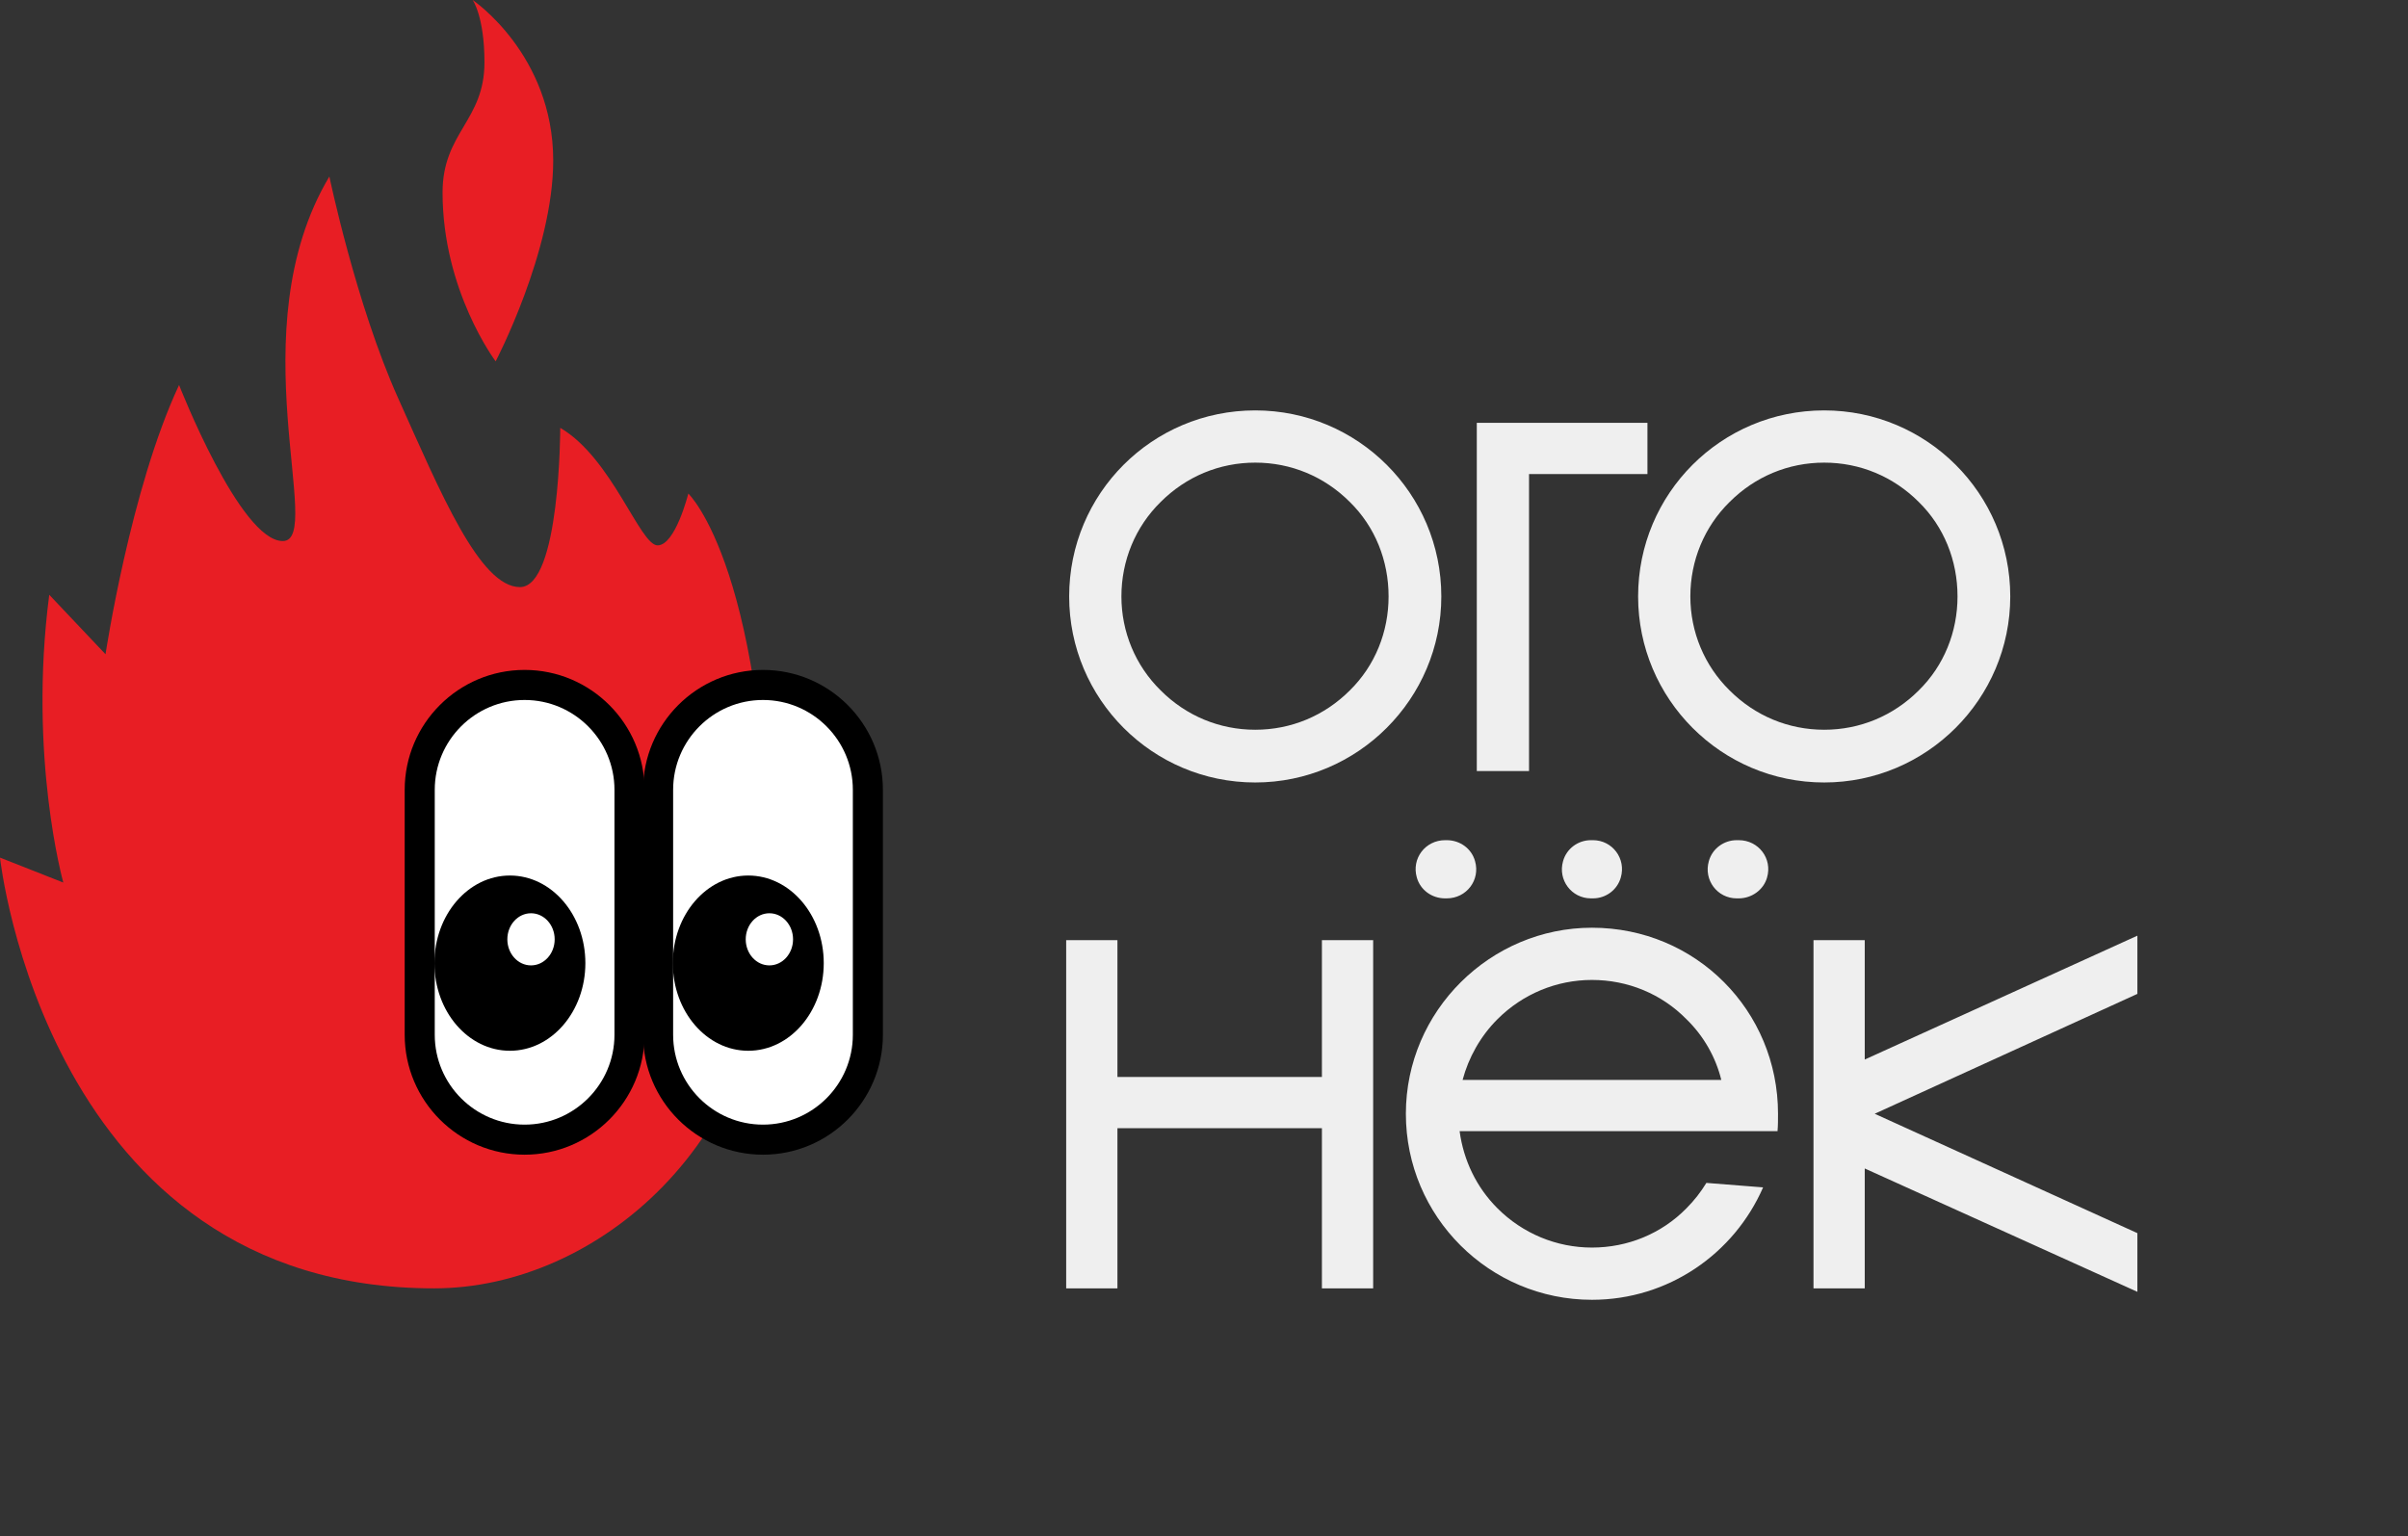 <?xml version="1.0" encoding="UTF-8"?> <svg xmlns="http://www.w3.org/2000/svg" width="605" height="386" viewBox="0 0 605 386" fill="none"><rect x="0" y="0" width="605" height="386" fill="#333333" stroke="none"/><path d="M362.125 149.882C362.125 175.632 341.125 196.632 315.375 196.632C289.5 196.632 268.625 175.632 268.625 149.882C268.625 124.007 289.5 103.132 315.375 103.132C341.125 103.132 362.125 124.007 362.125 149.882ZM281.75 149.882C281.75 158.757 285.25 167.257 291.625 173.507C298 179.882 306.375 183.382 315.375 183.382C324.375 183.382 332.75 179.882 339.125 173.507C345.5 167.257 348.875 158.757 348.875 149.882C348.875 140.882 345.5 132.382 339.125 126.132C332.75 119.757 324.375 116.257 315.375 116.257C306.375 116.257 298 119.757 291.625 126.132C285.25 132.382 281.75 140.882 281.75 149.882ZM371.039 193.757V106.257H413.914V119.132H384.164V193.757H371.039ZM505.069 149.882C505.069 175.632 484.069 196.632 458.319 196.632C432.444 196.632 411.569 175.632 411.569 149.882C411.569 124.007 432.444 103.132 458.319 103.132C484.069 103.132 505.069 124.007 505.069 149.882ZM424.694 149.882C424.694 158.757 428.194 167.257 434.569 173.507C440.944 179.882 449.319 183.382 458.319 183.382C467.319 183.382 475.694 179.882 482.069 173.507C488.444 167.257 491.819 158.757 491.819 149.882C491.819 140.882 488.444 132.382 482.069 126.132C475.694 119.757 467.319 116.257 458.319 116.257C449.319 116.257 440.944 119.757 434.569 126.132C428.194 132.382 424.694 140.882 424.694 149.882ZM280.75 283.507V323.757H267.875V236.257H280.75V270.632H332.125V236.257H345V323.757H332.125V283.507H280.75ZM370.595 216.382C371.97 221.132 368.47 225.757 363.47 225.757H363.095C359.72 225.757 356.845 223.632 355.97 220.507C354.595 215.757 358.095 211.132 363.095 211.132H363.47C366.845 211.132 369.72 213.257 370.595 216.382ZM400.22 211.132C405.095 211.132 408.595 215.757 407.22 220.507C406.345 223.632 403.47 225.757 400.22 225.757H399.72C394.845 225.757 391.345 221.132 392.72 216.382C393.595 213.257 396.47 211.132 399.72 211.132H400.22ZM436.845 211.132C441.845 211.132 445.345 215.757 443.97 220.507C443.095 223.632 440.095 225.757 436.845 225.757H436.345C431.47 225.757 427.97 221.132 429.345 216.382C430.22 213.257 433.095 211.132 436.345 211.132H436.845ZM442.97 298.382C435.72 315.007 419.22 326.632 399.97 326.632C374.22 326.632 353.22 305.757 353.22 279.882C353.22 254.007 374.47 233.132 399.97 233.132C426.095 233.132 446.72 254.007 446.72 279.882C446.72 281.382 446.72 282.882 446.595 284.257H366.72C367.72 291.632 370.97 298.382 376.22 303.632C382.595 310.007 391.095 313.507 399.97 313.507C408.97 313.507 417.47 310.007 423.72 303.632C425.72 301.632 427.345 299.507 428.72 297.257L442.97 298.382ZM399.97 246.257C391.095 246.257 382.595 249.757 376.22 256.132C371.97 260.382 368.97 265.757 367.47 271.382H432.47C431.095 265.757 428.095 260.382 423.72 256.132C417.47 249.757 408.97 246.257 399.97 246.257ZM537.009 235.132V249.757L471.009 279.882L537.009 309.882V324.632L468.509 293.632V323.757H455.634V236.257H468.509V266.257L537.009 235.132Z" fill="#EFEFEF"></path><path d="M124.531 90.803C124.531 90.803 138.993 63.16 138.993 40.339C138.993 13.661 118.747 0 118.747 0C118.747 0 121.719 4.098 121.719 15.67C121.719 30.375 111.194 33.268 111.194 48.375C111.194 73.125 124.531 90.803 124.531 90.803Z" fill="#E81E24"></path><path d="M140.76 107.517C140.76 107.517 140.76 147.535 130.637 147.535C120.514 147.535 110.632 123.669 100.027 100.044C89.422 76.419 82.753 44.357 82.753 44.357C59.614 83.089 81.789 135.963 71.044 135.963C60.298 135.963 44.992 96.749 44.992 96.749C32.78 122.785 26.513 164.41 26.513 164.41L12.373 149.464C7.07 190.285 15.908 221.784 15.908 221.784L2.44854e-05 215.516C2.44854e-05 215.516 11.69 323.757 109.065 323.757C150.04 323.757 193.304 286.873 193.304 229.499C193.304 143.196 172.938 124.03 172.938 124.03C172.938 124.03 169.684 137.048 165.225 137.048C160.766 137.048 153.776 115.111 140.76 107.517Z" fill="#E81E24"></path><path d="M191.698 286.391C206.252 286.391 218.05 274.591 218.05 260.034V198.481C218.05 183.924 206.252 172.124 191.698 172.124C177.144 172.124 165.346 183.924 165.346 198.481V260.034C165.346 274.591 177.144 286.391 191.698 286.391Z" fill="white"></path><path d="M191.698 290.168C208.311 290.168 221.826 276.65 221.826 260.034V198.481C221.826 181.865 208.311 168.347 191.698 168.347C175.085 168.347 161.569 181.865 161.569 198.481V260.034C161.569 276.65 175.085 290.168 191.698 290.168ZM191.698 175.901C204.147 175.901 214.274 186.03 214.274 198.481V260.034C214.274 272.485 204.147 282.615 191.698 282.615C179.249 282.615 169.121 272.485 169.121 260.034V198.481C169.121 186.03 179.249 175.901 191.698 175.901Z" fill="black"></path><path d="M188.002 264.052C177.53 264.052 169.041 254.194 169.041 242.034C169.041 229.874 177.53 220.016 188.002 220.016C198.474 220.016 206.963 229.874 206.963 242.034C206.963 254.194 198.474 264.052 188.002 264.052Z" fill="black"></path><path d="M193.305 242.597C190.021 242.597 187.359 239.665 187.359 236.048C187.359 232.431 190.021 229.499 193.305 229.499C196.588 229.499 199.25 232.431 199.25 236.048C199.25 239.665 196.588 242.597 193.305 242.597Z" fill="white"></path><path d="M131.806 286.391C146.36 286.391 158.159 274.591 158.159 260.034V198.481C158.159 183.924 146.36 172.124 131.806 172.124C117.252 172.124 105.454 183.924 105.454 198.481V260.034C105.454 274.591 117.252 286.391 131.806 286.391Z" fill="white"></path><path d="M131.806 290.168C148.42 290.168 161.935 276.65 161.935 260.034V198.481C161.935 181.865 148.419 168.347 131.806 168.347C115.194 168.347 101.678 181.865 101.678 198.481V260.034C101.678 276.65 115.194 290.168 131.806 290.168ZM131.806 175.901C144.255 175.901 154.383 186.03 154.383 198.481V260.034C154.383 272.485 144.255 282.615 131.806 282.615C119.358 282.615 109.23 272.485 109.23 260.034V198.481C109.23 186.03 119.358 175.901 131.806 175.901Z" fill="black"></path><path d="M128.111 264.052C117.639 264.052 109.15 254.194 109.15 242.034C109.15 229.874 117.639 220.016 128.111 220.016C138.583 220.016 147.072 229.874 147.072 242.034C147.072 254.194 138.583 264.052 128.111 264.052Z" fill="black"></path><path d="M133.413 242.597C130.13 242.597 127.468 239.665 127.468 236.048C127.468 232.431 130.13 229.499 133.413 229.499C136.697 229.499 139.359 232.431 139.359 236.048C139.359 239.665 136.697 242.597 133.413 242.597Z" fill="white"></path></svg> 
